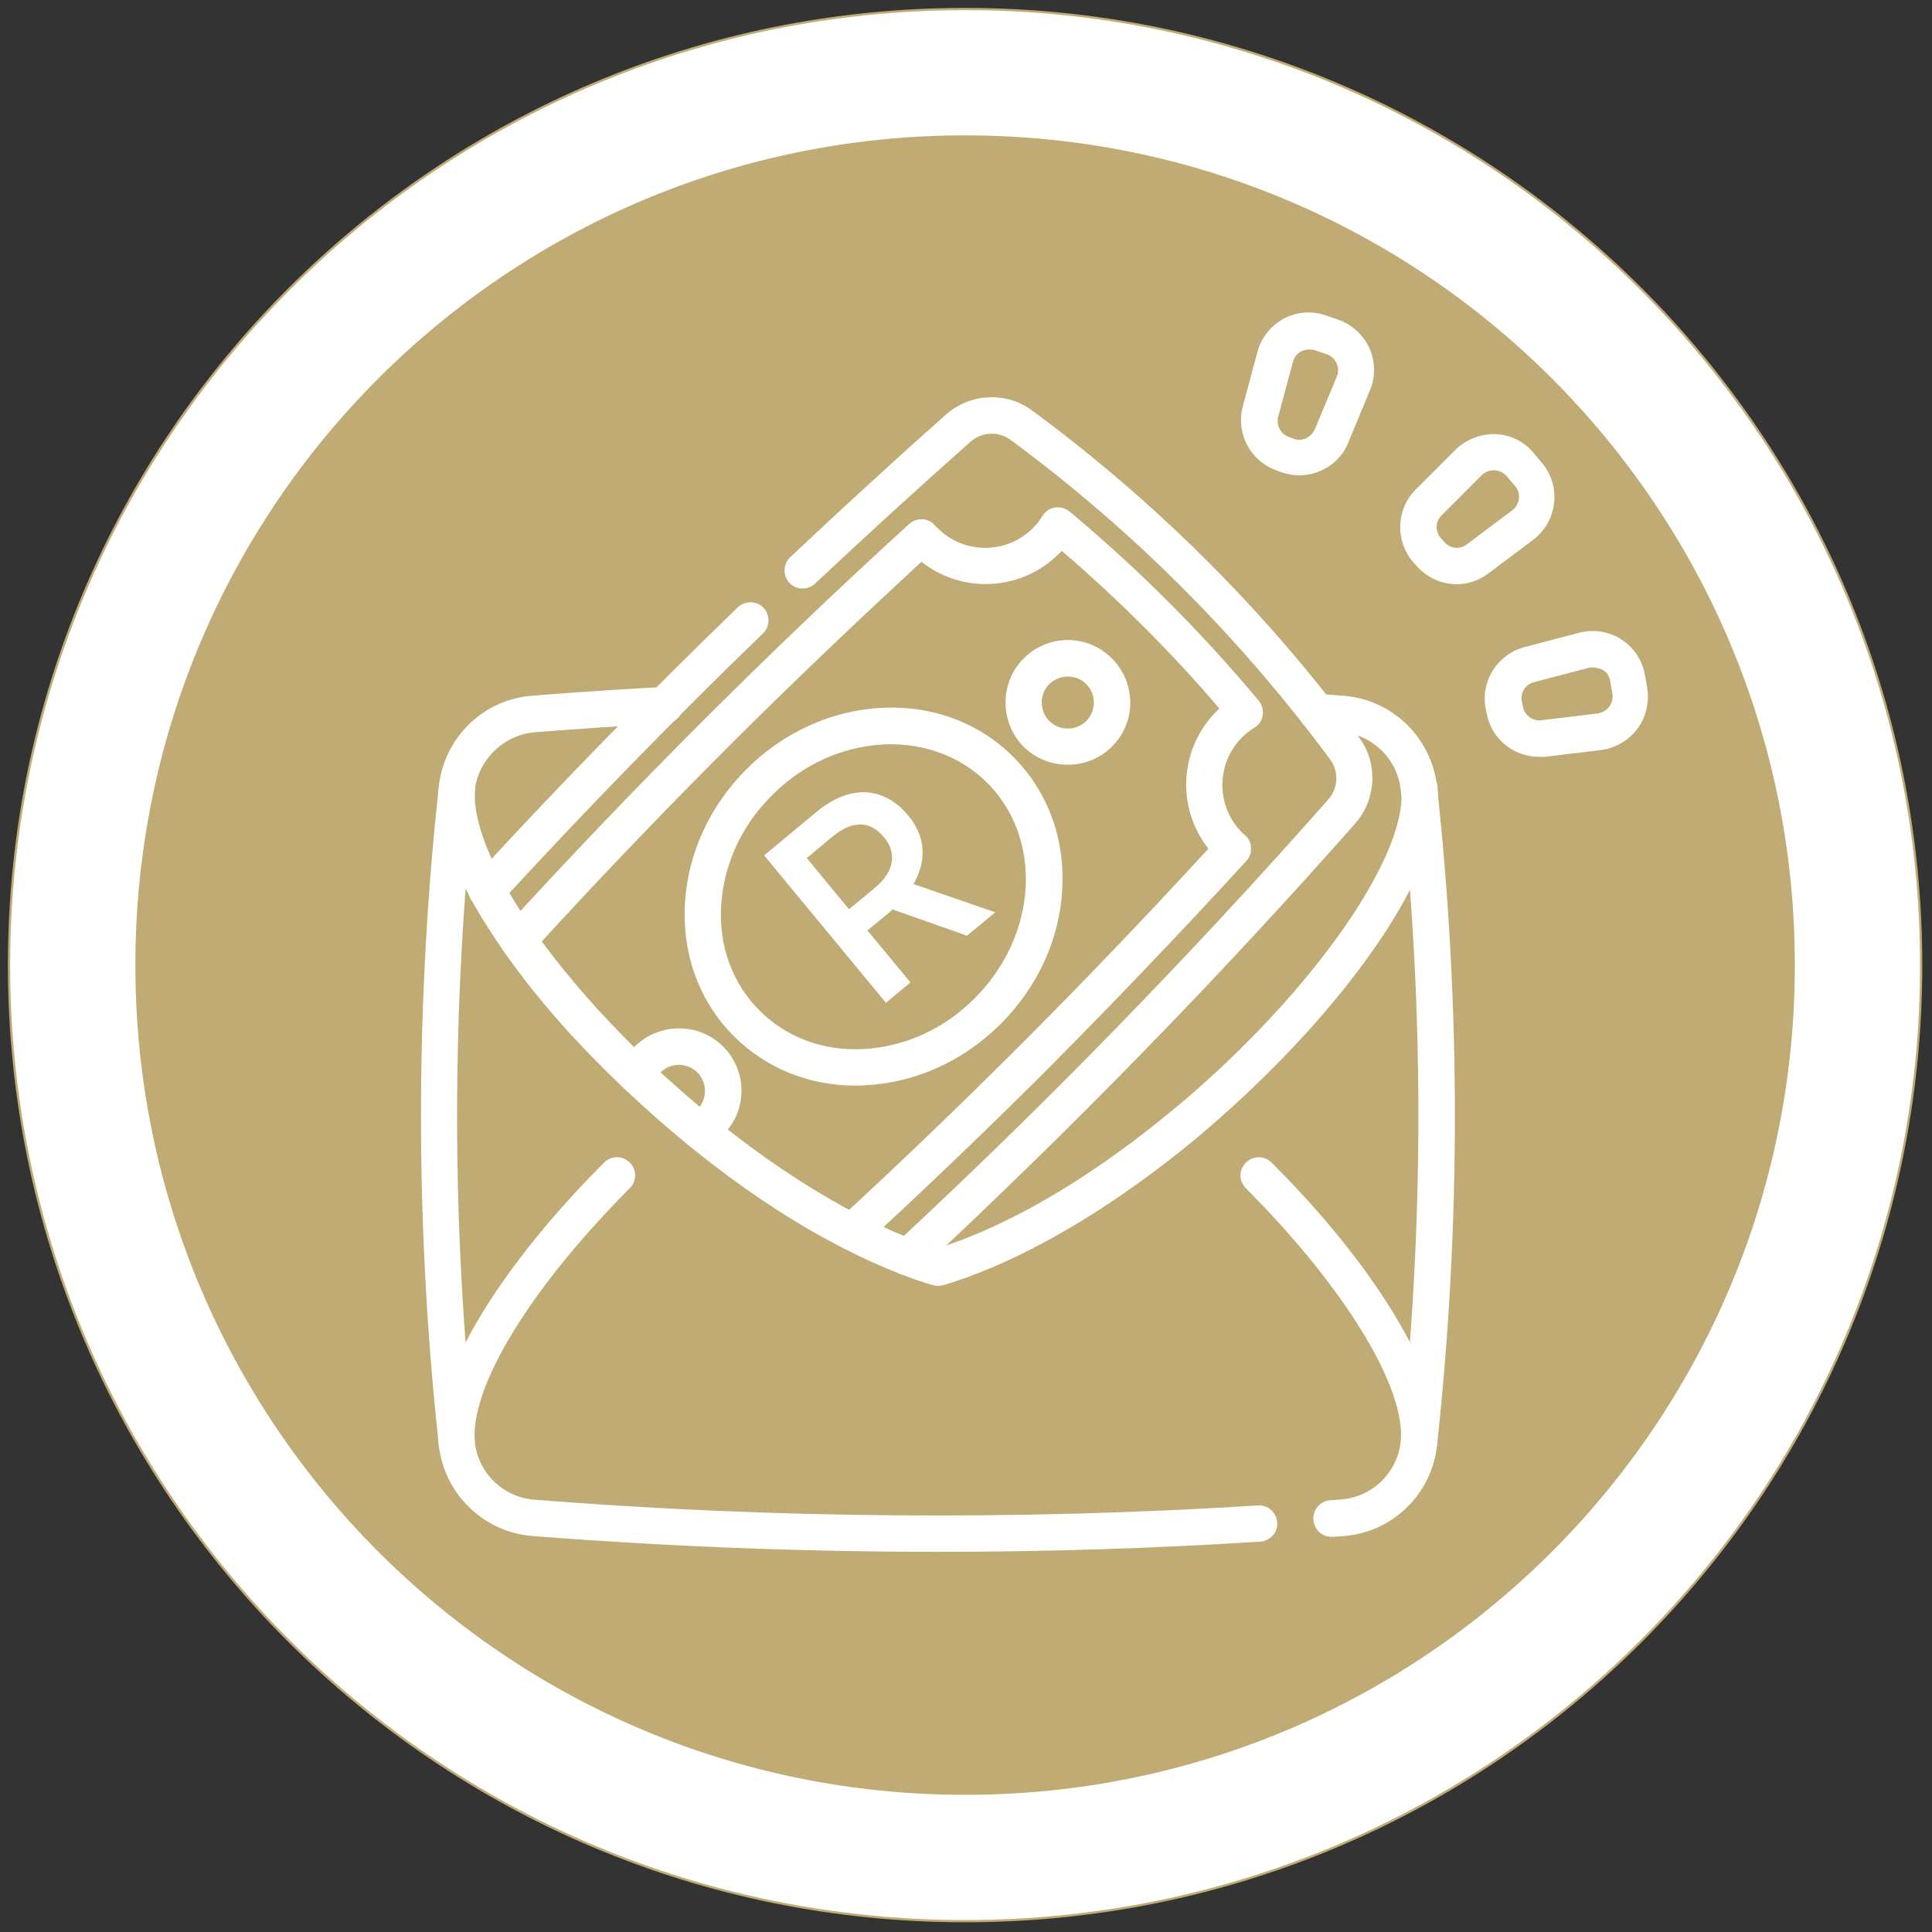 <svg width="108" height="108" viewBox="0 0 108 108" fill="none" xmlns="http://www.w3.org/2000/svg">
<rect x="0" y="0" width="108" height="108" fill="#333333" stroke="none"/>
<path d="M53.95 107.457C83.501 107.457 107.457 83.501 107.457 53.95C107.457 24.398 83.501 0.442 53.95 0.442C24.398 0.442 0.442 24.398 0.442 53.95C0.442 83.501 24.398 107.457 53.95 107.457Z" fill="#C0AB74"/>
<path d="M53.95 103.832C81.499 103.832 103.833 81.499 103.833 53.95C103.833 26.4 81.499 4.067 53.95 4.067C26.401 4.067 4.067 26.4 4.067 53.95C4.067 81.499 26.401 103.832 53.95 103.832Z" stroke="white" stroke-width="7" stroke-miterlimit="10"/>
<path d="M86.021 42.306C84.609 42.306 83.366 41.294 83.113 39.904L83.05 39.608C82.755 38.091 83.703 36.574 85.22 36.173L88.276 35.373C89.077 35.162 89.92 35.288 90.615 35.731C91.311 36.173 91.796 36.89 91.943 37.691L92.07 38.407C92.217 39.208 92.027 40.051 91.543 40.725C91.058 41.379 90.32 41.821 89.499 41.927L86.358 42.306C86.253 42.306 86.148 42.306 86.021 42.306ZM89.035 37.312C88.951 37.312 88.866 37.312 88.803 37.333L85.747 38.133C85.263 38.26 84.968 38.745 85.073 39.208L85.136 39.503C85.22 39.988 85.684 40.325 86.169 40.262L89.309 39.883C89.562 39.84 89.793 39.714 89.962 39.503C90.11 39.292 90.173 39.039 90.131 38.766L90.004 38.049C89.962 37.796 89.815 37.564 89.583 37.438C89.372 37.354 89.204 37.312 89.035 37.312Z" fill="white"/>
<path d="M81.436 32.657C80.593 32.657 79.771 32.299 79.181 31.624L78.991 31.413C77.979 30.233 78.043 28.463 79.138 27.367L81.372 25.133C81.962 24.564 82.763 24.248 83.585 24.269C84.407 24.29 85.187 24.67 85.714 25.302L86.177 25.85C86.704 26.461 86.978 27.304 86.873 28.105C86.788 28.927 86.367 29.664 85.714 30.17L83.185 32.067C82.679 32.446 82.068 32.657 81.436 32.657ZM83.48 26.292C83.227 26.292 82.995 26.398 82.826 26.566L80.593 28.8C80.234 29.137 80.213 29.706 80.55 30.086L80.74 30.297C81.056 30.676 81.625 30.739 82.005 30.423L84.534 28.526C84.744 28.379 84.871 28.147 84.913 27.873C84.934 27.62 84.871 27.367 84.681 27.157L84.217 26.608C84.049 26.419 83.796 26.292 83.543 26.292C83.501 26.292 83.501 26.292 83.48 26.292Z" fill="white"/>
<path d="M72.613 26.572C72.297 26.572 71.96 26.509 71.644 26.403L71.37 26.298C69.895 25.792 69.073 24.212 69.473 22.715L70.295 19.66C70.506 18.859 71.054 18.205 71.77 17.805C72.487 17.426 73.351 17.362 74.13 17.636L74.805 17.868C75.585 18.142 76.217 18.732 76.554 19.47C76.891 20.229 76.891 21.093 76.575 21.83L75.353 24.781C74.889 25.898 73.772 26.572 72.613 26.572ZM73.182 19.533C73.035 19.533 72.887 19.575 72.74 19.639C72.508 19.765 72.339 19.976 72.276 20.229L71.454 23.284C71.328 23.769 71.581 24.254 72.044 24.422L72.318 24.528C72.782 24.696 73.287 24.464 73.498 24.001L74.721 21.072C74.826 20.84 74.826 20.566 74.721 20.313C74.615 20.081 74.425 19.891 74.173 19.807L73.498 19.575C73.393 19.554 73.287 19.533 73.182 19.533Z" fill="white"/>
<path d="M79.318 81.681C79.297 81.681 79.255 81.681 79.234 81.681C78.665 81.639 78.264 81.133 78.306 80.585C78.581 77.529 75.166 71.966 69.645 66.423C69.245 66.023 69.245 65.39 69.645 64.99C70.045 64.59 70.678 64.59 71.078 64.99C73.902 67.793 76.241 70.701 77.864 73.356C79.676 76.307 80.498 78.794 80.33 80.754C80.287 81.28 79.845 81.681 79.318 81.681Z" fill="white"/>
<path d="M25.532 81.679C25.005 81.679 24.563 81.278 24.52 80.751C24.352 78.791 25.174 76.305 26.986 73.354C28.609 70.699 30.969 67.791 33.772 64.988C34.172 64.587 34.805 64.587 35.205 64.988C35.606 65.388 35.606 66.02 35.205 66.421C29.684 71.963 26.27 77.506 26.544 80.583C26.586 81.152 26.185 81.636 25.616 81.679C25.595 81.679 25.553 81.679 25.532 81.679Z" fill="white"/>
<path d="M50.725 71.296C50.452 71.296 50.178 71.191 49.988 70.98C49.608 70.579 49.63 69.926 50.03 69.547C58.481 61.707 66.615 53.341 74.244 44.7C74.813 44.068 74.855 43.12 74.35 42.445C69.313 35.638 63.328 29.632 56.5 24.596C55.825 24.09 54.877 24.132 54.245 24.701C51.316 27.293 48.386 29.969 45.562 32.625C45.162 33.004 44.509 32.983 44.129 32.583C43.75 32.182 43.771 31.529 44.171 31.149C47.016 28.473 49.946 25.776 52.896 23.162C54.245 21.982 56.268 21.877 57.701 22.952C64.677 28.094 70.83 34.247 75.972 41.223C77.047 42.656 76.942 44.679 75.762 46.028C68.091 54.711 59.893 63.119 51.4 71.022C51.231 71.212 50.978 71.296 50.725 71.296Z" fill="white"/>
<path d="M27.227 50.81C26.974 50.81 26.743 50.725 26.532 50.536C26.11 50.157 26.089 49.524 26.469 49.103C31.21 43.94 36.184 38.84 41.242 33.95C41.642 33.571 42.295 33.571 42.675 33.971C43.054 34.372 43.054 35.025 42.654 35.404C37.617 40.273 32.686 45.331 27.965 50.473C27.775 50.683 27.501 50.81 27.227 50.81Z" fill="white"/>
<path d="M47.616 69.886C47.342 69.886 47.068 69.781 46.878 69.549C46.499 69.128 46.52 68.495 46.941 68.116C50.398 64.934 53.812 61.646 57.099 58.359C60.64 54.818 64.138 51.151 67.552 47.442C66.751 46.431 66.309 45.166 66.309 43.86C66.309 42.3 66.92 40.846 68.016 39.75C68.058 39.708 68.1 39.666 68.163 39.603C65.466 36.441 62.494 33.491 59.354 30.794C59.312 30.836 59.27 30.899 59.207 30.941C58.111 32.037 56.657 32.648 55.097 32.648C53.77 32.648 52.526 32.206 51.514 31.405C47.806 34.819 44.139 38.317 40.598 41.858C36.91 45.545 33.264 49.36 29.724 53.238C29.345 53.659 28.712 53.68 28.291 53.301C27.869 52.922 27.848 52.289 28.227 51.868C31.789 47.969 35.456 44.133 39.144 40.446C42.916 36.673 46.836 32.922 50.819 29.297C51.009 29.108 51.283 29.023 51.557 29.023C51.831 29.044 52.084 29.15 52.252 29.36C52.315 29.424 52.358 29.487 52.421 29.529C53.137 30.246 54.086 30.625 55.076 30.625C56.088 30.625 57.036 30.224 57.731 29.529C57.942 29.318 58.132 29.087 58.279 28.834C58.427 28.581 58.68 28.412 58.975 28.37C59.27 28.328 59.565 28.412 59.797 28.602C63.611 31.784 67.173 35.346 70.355 39.16C70.545 39.392 70.629 39.687 70.587 39.982C70.545 40.277 70.376 40.53 70.123 40.677C69.87 40.825 69.638 41.014 69.428 41.225C68.711 41.942 68.332 42.89 68.332 43.881C68.332 44.892 68.732 45.84 69.428 46.536C69.47 46.578 69.533 46.641 69.596 46.684C69.807 46.873 69.933 47.126 69.933 47.4C69.954 47.674 69.849 47.948 69.659 48.138C66.035 52.1 62.283 56.019 58.511 59.813C55.203 63.121 51.767 66.409 48.29 69.612C48.1 69.802 47.848 69.886 47.616 69.886Z" fill="white"/>
<path d="M47.834 60.686C45.221 60.686 42.818 59.717 41.027 57.926C39.109 56.008 38.14 53.395 38.287 50.55C38.435 47.747 39.657 45.071 41.722 43.005C43.788 40.94 46.464 39.718 49.267 39.57C52.112 39.423 54.725 40.392 56.643 42.31C58.56 44.227 59.53 46.841 59.382 49.686C59.235 52.489 58.013 55.165 55.947 57.23C53.882 59.295 51.206 60.518 48.403 60.665C48.213 60.686 48.023 60.686 47.834 60.686ZM43.155 44.459C41.427 46.166 40.437 48.379 40.31 50.676C40.184 52.931 40.964 54.996 42.46 56.493C43.956 57.989 46.042 58.769 48.276 58.642C50.573 58.516 52.786 57.525 54.493 55.797C56.2 54.09 57.212 51.877 57.338 49.58C57.444 47.325 56.685 45.26 55.189 43.764C53.692 42.268 51.627 41.509 49.372 41.614C47.075 41.741 44.862 42.731 43.155 44.459Z" fill="white"/>
<path d="M39.09 64.209C38.711 64.209 38.374 63.998 38.184 63.661C37.931 63.155 38.121 62.544 38.627 62.291C38.753 62.227 38.88 62.143 38.985 62.017C39.259 61.743 39.406 61.364 39.406 60.984C39.406 60.605 39.259 60.225 38.985 59.952C38.416 59.383 37.489 59.383 36.92 59.952C36.772 60.099 36.646 60.289 36.582 60.478C36.393 61.005 35.824 61.279 35.276 61.09C34.749 60.9 34.475 60.331 34.665 59.783C34.833 59.298 35.107 58.856 35.486 58.497C36.856 57.149 39.069 57.149 40.418 58.497C41.071 59.151 41.45 60.036 41.45 60.963C41.45 61.89 41.092 62.776 40.418 63.429C40.165 63.682 39.87 63.892 39.533 64.061C39.406 64.166 39.238 64.209 39.09 64.209Z" fill="white"/>
<path d="M59.688 42.75C58.761 42.75 57.876 42.392 57.222 41.739C56.569 41.085 56.211 40.2 56.211 39.273C56.211 38.346 56.569 37.461 57.222 36.807C58.592 35.437 60.805 35.437 62.154 36.807C63.524 38.177 63.524 40.39 62.154 41.739C61.501 42.392 60.615 42.75 59.688 42.75ZM59.688 37.819C59.309 37.819 58.951 37.966 58.656 38.24C58.382 38.514 58.234 38.872 58.234 39.273C58.234 39.652 58.382 40.032 58.656 40.306C58.929 40.579 59.288 40.727 59.688 40.727C60.068 40.727 60.447 40.579 60.721 40.306C61.29 39.736 61.29 38.809 60.721 38.24C60.426 37.945 60.068 37.819 59.688 37.819Z" fill="white"/>
<path d="M52.434 71.881C52.329 71.881 52.245 71.86 52.139 71.839C51.549 71.67 50.959 71.46 50.369 71.228C49.316 70.827 48.241 70.343 47.145 69.774C44.742 68.551 42.277 66.971 39.79 65.053C37.114 62.988 34.479 60.585 32.203 58.141L32.119 58.056C32.035 57.951 31.929 57.867 31.845 57.761C30.433 56.202 29.19 54.663 28.136 53.146C27.799 52.661 27.483 52.177 27.188 51.713C26.872 51.228 26.598 50.744 26.345 50.28C24.996 47.814 24.385 45.686 24.532 44C24.574 43.431 25.08 43.031 25.628 43.073C26.197 43.115 26.598 43.621 26.555 44.169C26.45 45.433 26.998 47.224 28.136 49.311C28.368 49.732 28.621 50.175 28.916 50.638C29.19 51.081 29.485 51.523 29.822 51.987C30.834 53.42 32.035 54.895 33.383 56.392C33.468 56.497 33.552 56.581 33.636 56.666L33.721 56.75C35.912 59.131 38.462 61.428 41.054 63.43C43.436 65.264 45.796 66.781 48.093 67.961C49.126 68.488 50.137 68.952 51.107 69.31C51.549 69.479 52.013 69.647 52.434 69.774C55.975 68.657 59.979 66.423 64.046 63.262C65.016 62.503 66.006 61.702 66.955 60.859C68.599 59.405 70.137 57.888 71.549 56.328C75.953 51.46 78.567 46.782 78.335 44.148C78.293 43.578 78.693 43.094 79.262 43.052C79.81 43.01 80.316 43.41 80.358 43.979C80.653 47.267 77.977 52.261 73.066 57.698C71.591 59.321 69.989 60.901 68.303 62.398C67.334 63.262 66.323 64.105 65.311 64.885C60.928 68.278 56.586 70.68 52.751 71.839C52.624 71.86 52.519 71.881 52.434 71.881Z" fill="white"/>
<path d="M52.453 86.748C44.867 86.748 37.28 86.453 29.756 85.862C27.038 85.652 24.825 83.502 24.53 80.784C23.202 68.561 23.202 56.19 24.53 43.967C24.825 41.227 27.017 39.099 29.756 38.888C32.201 38.698 34.667 38.53 37.111 38.403C37.68 38.382 38.144 38.804 38.186 39.373C38.207 39.942 37.786 40.405 37.217 40.447C34.793 40.574 32.327 40.743 29.904 40.932C28.155 41.08 26.743 42.45 26.532 44.199C25.225 56.274 25.225 68.497 26.532 80.573C26.722 82.343 28.134 83.713 29.904 83.839C43.328 84.893 56.921 84.998 70.324 84.156C70.872 84.113 71.357 84.556 71.399 85.104C71.441 85.673 70.999 86.136 70.451 86.179C64.487 86.558 58.459 86.748 52.453 86.748Z" fill="white"/>
<path d="M74.431 85.911C73.904 85.911 73.462 85.511 73.42 84.963C73.377 84.394 73.799 83.909 74.347 83.867H74.368C74.558 83.846 74.747 83.846 74.937 83.825C76.707 83.698 78.119 82.329 78.309 80.558C79.615 68.483 79.615 56.239 78.309 44.184C78.119 42.414 76.707 41.044 74.937 40.918C74.473 40.876 73.989 40.854 73.525 40.812C72.956 40.77 72.556 40.285 72.598 39.716C72.64 39.147 73.125 38.747 73.694 38.789C74.157 38.831 74.642 38.852 75.106 38.895C77.845 39.105 80.037 41.255 80.332 43.973C81.66 56.197 81.66 68.567 80.332 80.79C80.037 83.53 77.845 85.658 75.106 85.869C74.916 85.89 74.726 85.89 74.516 85.911H74.494C74.494 85.911 74.452 85.911 74.431 85.911Z" fill="white"/>
<path d="M42.717 47.817L45.688 45.352C46.637 44.572 47.627 44.214 48.533 44.298C49.334 44.382 50.093 44.783 50.725 45.541L50.767 45.584C51.821 46.848 51.758 48.218 51.062 49.419L55.635 51L54.055 52.306L49.882 50.831C49.861 50.852 49.84 50.894 49.819 50.915L48.491 52.011L50.894 54.919L49.524 56.057L42.717 47.817ZM48.955 49.588C50.008 48.703 50.135 47.649 49.418 46.806L49.397 46.785C48.639 45.857 47.627 45.879 46.594 46.721L45.098 47.965L47.459 50.831L48.955 49.588Z" fill="white"/>
</svg>
